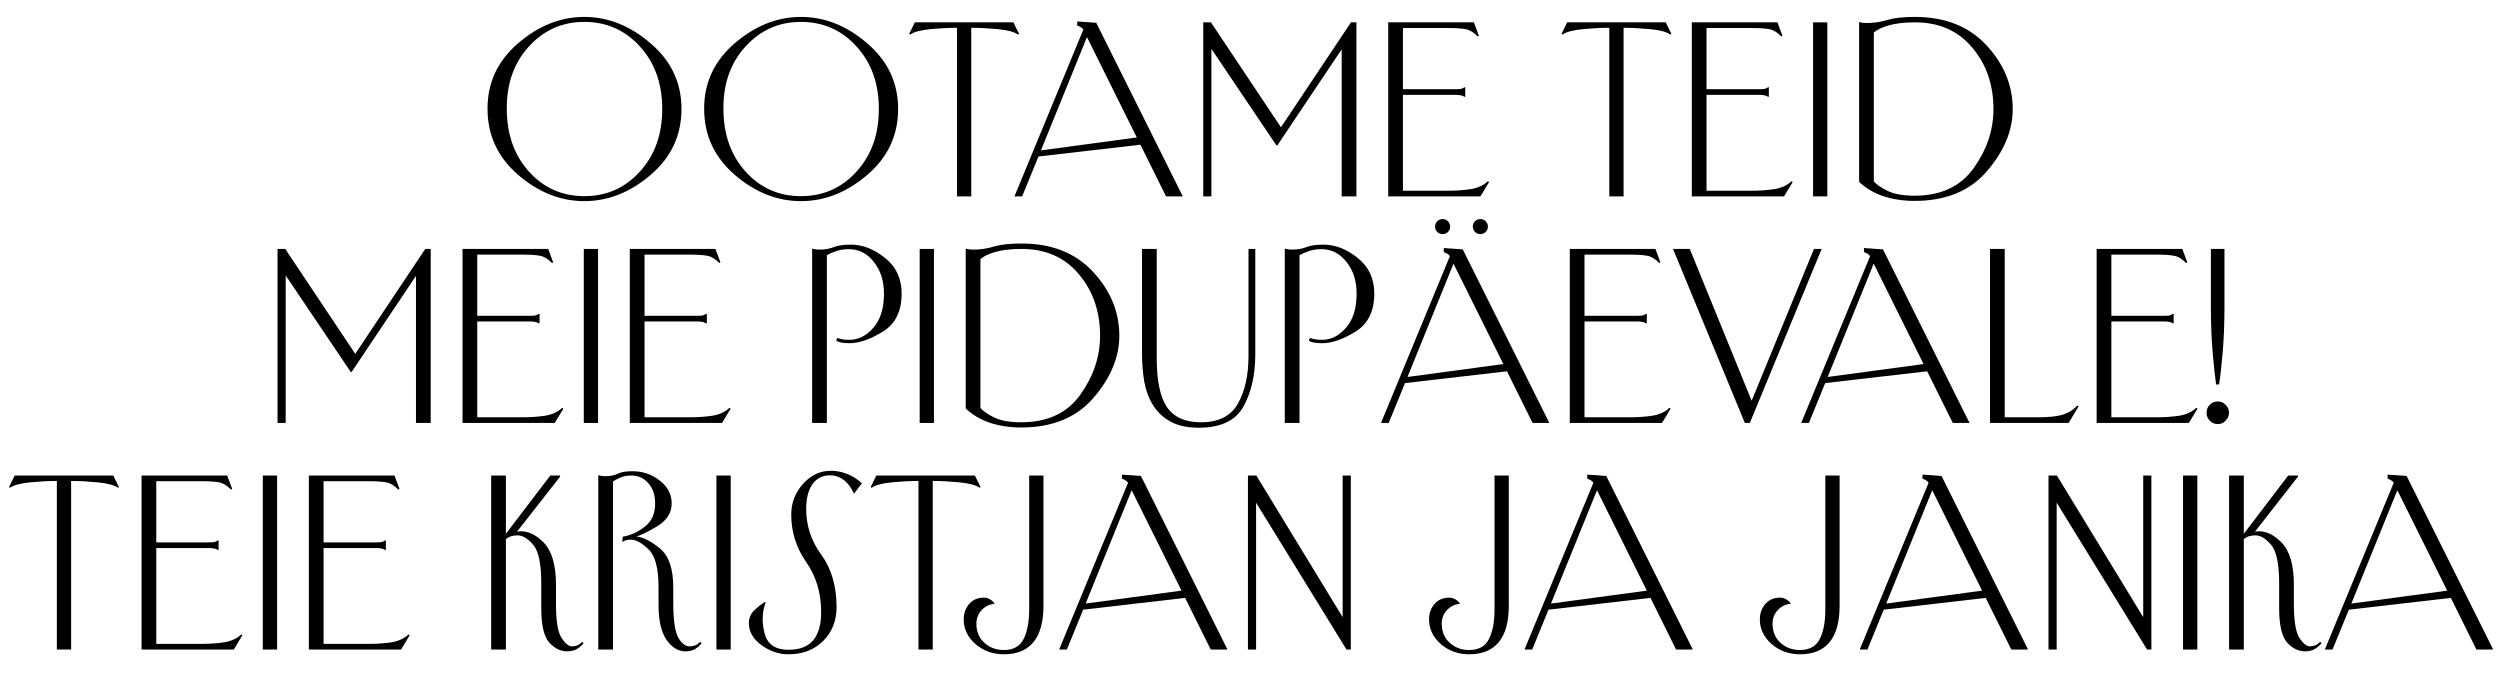 <?xml version="1.0" encoding="UTF-8"?> <svg xmlns="http://www.w3.org/2000/svg" width="331" height="90" viewBox="0 0 331 90" fill="none"><path d="M64.549 14.42C64.529 10.98 65.869 8.09 68.569 5.75C71.289 3.41 74.219 2.24 77.359 2.24C80.519 2.24 83.449 3.41 86.149 5.75C88.869 8.07 90.229 10.96 90.229 14.42C90.229 17.92 88.869 20.83 86.149 23.15C83.449 25.47 80.519 26.63 77.359 26.63C74.219 26.63 71.299 25.47 68.599 23.15C65.899 20.81 64.549 17.9 64.549 14.42ZM67.099 14.39C67.099 17.77 68.079 20.55 70.039 22.73C71.999 24.89 74.439 25.97 77.359 25.97C80.299 25.97 82.749 24.89 84.709 22.73C86.689 20.57 87.679 17.8 87.679 14.42C87.679 11.06 86.689 8.3 84.709 6.14C82.749 3.98 80.299 2.9 77.359 2.9C74.439 2.9 71.989 3.99 70.009 6.17C68.049 8.33 67.079 11.07 67.099 14.39Z" fill="black"></path><path d="M93.231 14.42C93.211 10.98 94.551 8.09 97.251 5.75C99.971 3.41 102.901 2.24 106.041 2.24C109.201 2.24 112.131 3.41 114.831 5.75C117.551 8.07 118.911 10.96 118.911 14.42C118.911 17.92 117.551 20.83 114.831 23.15C112.131 25.47 109.201 26.63 106.041 26.63C102.901 26.63 99.981 25.47 97.281 23.15C94.581 20.81 93.231 17.9 93.231 14.42ZM95.781 14.39C95.781 17.77 96.761 20.55 98.721 22.73C100.681 24.89 103.121 25.97 106.041 25.97C108.981 25.97 111.431 24.89 113.391 22.73C115.371 20.57 116.361 17.8 116.361 14.42C116.361 11.06 115.371 8.3 113.391 6.14C111.431 3.98 108.981 2.9 106.041 2.9C103.121 2.9 100.671 3.99 98.691 6.17C96.731 8.33 95.761 11.07 95.781 14.39Z" fill="black"></path><path d="M128.775 3.68H128.595V26H126.705V3.68H126.525C125.585 3.68 124.475 3.74 123.195 3.86C121.915 3.98 121.015 4.22 120.495 4.58L120.375 4.49L121.125 2.96H134.175L134.925 4.49L134.805 4.58C134.285 4.22 133.385 3.98 132.105 3.86C130.825 3.74 129.715 3.68 128.775 3.68Z" fill="black"></path><path d="M137.823 19.91L150.513 18.2L143.913 4.91L137.823 19.91ZM154.383 26L150.993 19.16L137.493 20.72L135.333 26H134.313L143.433 3.92C143.353 3.78 143.253 3.68 143.133 3.62C143.013 3.54 142.873 3.47 142.713 3.41L142.623 3.38V2.84L145.143 3.02L156.603 26H154.383Z" fill="black"></path><path d="M159.309 26V2.96H160.329L169.599 16.85L178.869 2.96H179.589V26H177.639V6.53L169.119 19.25H168.999L160.389 6.47V26H159.309Z" fill="black"></path><path d="M196.011 26H183.801V2.96H195.141L195.801 4.73L195.651 4.82C195.091 4.26 194.551 3.94 194.031 3.86C193.531 3.76 192.711 3.71 191.571 3.71H185.751V11.81H192.681C193.001 11.81 193.241 11.8 193.401 11.78C193.561 11.74 193.741 11.66 193.941 11.54L194.001 11.57V12.8L193.941 12.83C193.741 12.71 193.561 12.64 193.401 12.62C193.241 12.58 193.001 12.56 192.681 12.56H185.751V25.25H191.721C192.801 25.25 193.811 25.18 194.751 25.04C195.691 24.88 196.441 24.53 197.001 23.99L197.151 24.11L196.011 26Z" fill="black"></path><path d="M215.142 3.68H214.962V26H213.072V3.68H212.892C211.952 3.68 210.842 3.74 209.562 3.86C208.282 3.98 207.382 4.22 206.862 4.58L206.742 4.49L207.492 2.96H220.542L221.292 4.49L221.172 4.58C220.652 4.22 219.752 3.98 218.472 3.86C217.192 3.74 216.082 3.68 215.142 3.68Z" fill="black"></path><path d="M236.206 26H223.996V2.96H235.336L235.996 4.73L235.846 4.82C235.286 4.26 234.746 3.94 234.226 3.86C233.726 3.76 232.906 3.71 231.766 3.71H225.946V11.81H232.876C233.196 11.81 233.436 11.8 233.596 11.78C233.756 11.74 233.936 11.66 234.136 11.54L234.196 11.57V12.8L234.136 12.83C233.936 12.71 233.756 12.64 233.596 12.62C233.436 12.58 233.196 12.56 232.876 12.56H225.946V25.25H231.916C232.996 25.25 234.006 25.18 234.946 25.04C235.886 24.88 236.636 24.53 237.196 23.99L237.346 24.11L236.206 26Z" fill="black"></path><path d="M241.941 2.96V26H240.051V2.96H241.941Z" fill="black"></path><path d="M266.485 14.45C266.485 17.27 265.355 20 263.095 22.64C260.835 25.28 257.635 26.6 253.495 26.6C251.995 26.6 250.605 26.39 249.325 25.97C248.065 25.53 247.005 24.9 246.145 24.08V2.96L246.205 2.93C246.365 2.97 246.505 3 246.625 3.02C246.765 3.04 246.935 3.05 247.135 3.05C248.095 3.05 249.025 2.91 249.925 2.63C250.805 2.37 252.015 2.24 253.555 2.24C257.535 2.24 260.685 3.49 263.005 5.99C265.325 8.49 266.485 11.31 266.485 14.45ZM263.935 14.45C263.935 11.23 262.995 8.51 261.115 6.29C259.255 4.07 256.735 2.96 253.555 2.96C252.175 2.96 251.025 3.09 250.105 3.35C249.185 3.61 248.515 3.93 248.095 4.31V24.02C248.415 24.4 249.005 24.81 249.865 25.25C250.745 25.69 251.955 25.91 253.495 25.91C256.975 25.91 259.585 24.69 261.325 22.25C263.065 19.81 263.935 17.21 263.935 14.45Z" fill="black"></path><path d="M36.745 56V32.96H37.765L47.035 46.85L56.305 32.96H57.025V56H55.075V36.53L46.555 49.25H46.435L37.825 36.47V56H36.745Z" fill="black"></path><path d="M73.448 56H61.238V32.96H72.578L73.238 34.73L73.088 34.82C72.528 34.26 71.988 33.94 71.468 33.86C70.968 33.76 70.148 33.71 69.008 33.71H63.188V41.81H70.118C70.438 41.81 70.678 41.8 70.838 41.78C70.998 41.74 71.178 41.66 71.378 41.54L71.438 41.57V42.8L71.378 42.83C71.178 42.71 70.998 42.64 70.838 42.62C70.678 42.58 70.438 42.56 70.118 42.56H63.188V55.25H69.158C70.238 55.25 71.248 55.18 72.188 55.04C73.128 54.88 73.878 54.53 74.438 53.99L74.588 54.11L73.448 56Z" fill="black"></path><path d="M79.182 32.96V56H77.292V32.96H79.182Z" fill="black"></path><path d="M95.596 56H83.386V32.96H94.726L95.386 34.73L95.236 34.82C94.676 34.26 94.136 33.94 93.616 33.86C93.116 33.76 92.296 33.71 91.156 33.71H85.336V41.81H92.266C92.586 41.81 92.826 41.8 92.986 41.78C93.146 41.74 93.326 41.66 93.526 41.54L93.586 41.57V42.8L93.526 42.83C93.326 42.71 93.146 42.64 92.986 42.62C92.826 42.58 92.586 42.56 92.266 42.56H85.336V55.25H91.306C92.386 55.25 93.396 55.18 94.336 55.04C95.276 54.88 96.026 54.53 96.586 53.99L96.736 54.11L95.596 56Z" fill="black"></path><path d="M109.477 56H107.527V32.96L107.587 32.93C107.747 32.97 107.887 33 108.007 33.02C108.147 33.04 108.297 33.05 108.457 33.05C109.197 33.05 109.837 32.94 110.377 32.72C110.917 32.5 111.677 32.39 112.657 32.39C114.217 32.39 115.727 32.98 117.187 34.16C118.647 35.32 119.377 36.89 119.377 38.87C119.377 41.21 118.547 42.89 116.887 43.91C115.227 44.93 113.757 45.44 112.477 45.44C112.037 45.44 111.657 45.41 111.337 45.35C111.037 45.27 110.827 45.19 110.707 45.11L110.857 44.75C110.997 44.79 111.187 44.84 111.427 44.9C111.667 44.96 112.017 44.99 112.477 44.99C113.657 44.99 114.707 44.46 115.627 43.4C116.567 42.34 117.037 40.83 117.037 38.87C117.037 37.19 116.587 35.79 115.687 34.67C114.807 33.55 113.707 32.99 112.387 32.99C111.747 32.99 111.177 33.08 110.677 33.26C110.197 33.42 109.797 33.6 109.477 33.8V56Z" fill="black"></path><path d="M123.655 32.96V56H121.765V32.96H123.655Z" fill="black"></path><path d="M148.199 44.45C148.199 47.27 147.069 50 144.809 52.64C142.549 55.28 139.349 56.6 135.209 56.6C133.709 56.6 132.319 56.39 131.039 55.97C129.779 55.53 128.719 54.9 127.859 54.08V32.96L127.919 32.93C128.079 32.97 128.219 33 128.339 33.02C128.479 33.04 128.649 33.05 128.849 33.05C129.809 33.05 130.739 32.91 131.639 32.63C132.519 32.37 133.729 32.24 135.269 32.24C139.249 32.24 142.399 33.49 144.719 35.99C147.039 38.49 148.199 41.31 148.199 44.45ZM145.649 44.45C145.649 41.23 144.709 38.51 142.829 36.29C140.969 34.07 138.449 32.96 135.269 32.96C133.889 32.96 132.739 33.09 131.819 33.35C130.899 33.61 130.229 33.93 129.809 34.31V54.02C130.129 54.4 130.719 54.81 131.579 55.25C132.459 55.69 133.669 55.91 135.209 55.91C138.689 55.91 141.299 54.69 143.039 52.25C144.779 49.81 145.649 47.21 145.649 44.45Z" fill="black"></path><path d="M158.731 56.63C157.211 56.63 155.961 56.36 154.981 55.82C154.001 55.28 153.231 54.56 152.671 53.66C152.111 52.76 151.721 51.72 151.501 50.54C151.301 49.34 151.201 48.09 151.201 46.79V32.96H153.151V47.42C153.151 50.4 153.601 52.56 154.501 53.9C155.421 55.24 156.921 55.91 159.001 55.91C161.341 55.91 162.971 55.09 163.891 53.45C164.831 51.79 165.301 49.69 165.301 47.15V32.96H166.201V46.88C166.201 49.62 165.681 51.93 164.641 53.81C163.601 55.69 161.631 56.63 158.731 56.63Z" fill="black"></path><path d="M172.055 56H170.105V32.96L170.165 32.93C170.325 32.97 170.465 33 170.585 33.02C170.725 33.04 170.875 33.05 171.035 33.05C171.775 33.05 172.415 32.94 172.955 32.72C173.495 32.5 174.255 32.39 175.235 32.39C176.795 32.39 178.305 32.98 179.765 34.16C181.225 35.32 181.955 36.89 181.955 38.87C181.955 41.21 181.125 42.89 179.465 43.91C177.805 44.93 176.335 45.44 175.055 45.44C174.615 45.44 174.235 45.41 173.915 45.35C173.615 45.27 173.405 45.19 173.285 45.11L173.435 44.75C173.575 44.79 173.765 44.84 174.005 44.9C174.245 44.96 174.595 44.99 175.055 44.99C176.235 44.99 177.285 44.46 178.205 43.4C179.145 42.34 179.615 40.83 179.615 38.87C179.615 37.19 179.165 35.79 178.265 34.67C177.385 33.55 176.285 32.99 174.965 32.99C174.325 32.99 173.755 33.08 173.255 33.26C172.775 33.42 172.375 33.6 172.055 33.8V56Z" fill="black"></path><path d="M186.353 49.91L199.043 48.2L192.443 34.91L186.353 49.91ZM202.913 56L199.523 49.16L186.023 50.72L183.863 56H182.843L191.963 33.92C191.883 33.78 191.783 33.68 191.663 33.62C191.543 33.54 191.403 33.47 191.243 33.41L191.153 33.38V32.84L193.673 33.02L205.133 56H202.913Z" fill="black"></path><path d="M220.049 56H207.839V32.96H219.179L219.839 34.73L219.689 34.82C219.129 34.26 218.589 33.94 218.069 33.86C217.569 33.76 216.749 33.71 215.609 33.71H209.789V41.81H216.719C217.039 41.81 217.279 41.8 217.439 41.78C217.599 41.74 217.779 41.66 217.979 41.54L218.039 41.57V42.8L217.979 42.83C217.779 42.71 217.599 42.64 217.439 42.62C217.279 42.58 217.039 42.56 216.719 42.56H209.789V55.25H215.759C216.839 55.25 217.849 55.18 218.789 55.04C219.729 54.88 220.479 54.53 221.039 53.99L221.189 54.11L220.049 56Z" fill="black"></path><path d="M231.018 56L221.508 32.96H223.728L231.918 53.06L240.168 32.96H241.188L231.678 56H231.018Z" fill="black"></path><path d="M241.988 49.91L254.678 48.2L248.078 34.91L241.988 49.91ZM258.548 56L255.158 49.16L241.658 50.72L239.498 56H238.478L247.598 33.92C247.518 33.78 247.418 33.68 247.298 33.62C247.178 33.54 247.038 33.47 246.878 33.41L246.788 33.38V32.84L249.308 33.02L260.768 56H258.548Z" fill="black"></path><path d="M263.474 56V32.96H265.424V55.25H269.864C271.344 55.25 272.464 55.12 273.224 54.86C273.984 54.6 274.584 54.21 275.024 53.69L275.204 53.81L273.884 56H263.474Z" fill="black"></path><path d="M289.805 56H277.595V32.96H288.935L289.595 34.73L289.445 34.82C288.885 34.26 288.345 33.94 287.825 33.86C287.325 33.76 286.505 33.71 285.365 33.71H279.545V41.81H286.475C286.795 41.81 287.035 41.8 287.195 41.78C287.355 41.74 287.535 41.66 287.735 41.54L287.795 41.57V42.8L287.735 42.83C287.535 42.71 287.355 42.64 287.195 42.62C287.035 42.58 286.795 42.56 286.475 42.56H279.545V55.25H285.515C286.595 55.25 287.605 55.18 288.545 55.04C289.485 54.88 290.235 54.53 290.795 53.99L290.945 54.11L289.805 56Z" fill="black"></path><path d="M294.52 32.96V40.49C294.52 42.81 294.44 44.89 294.28 46.73C294.12 48.55 293.96 49.94 293.8 50.9H293.41C293.27 49.94 293.12 48.55 292.96 46.73C292.8 44.89 292.72 42.81 292.72 40.49V32.96H294.52ZM295.12 54.65C295.12 55.05 294.97 55.4 294.67 55.7C294.39 56 294.05 56.15 293.65 56.15C293.23 56.15 292.87 56 292.57 55.7C292.29 55.4 292.15 55.05 292.15 54.65C292.15 54.23 292.29 53.88 292.57 53.6C292.87 53.3 293.23 53.15 293.65 53.15C294.05 53.15 294.39 53.3 294.67 53.6C294.97 53.88 295.12 54.23 295.12 54.65Z" fill="black"></path><path d="M9.595 63.68H9.415V86H7.525V63.68H7.345C6.405 63.68 5.295 63.74 4.015 63.86C2.735 63.98 1.835 64.22 1.315 64.58L1.195 64.49L1.945 62.96H14.995L15.745 64.49L15.625 64.58C15.105 64.22 14.205 63.98 12.925 63.86C11.645 63.74 10.535 63.68 9.595 63.68Z" fill="black"></path><path d="M30.953 86H18.742V62.96H30.082L30.742 64.73L30.593 64.82C30.032 64.26 29.492 63.94 28.973 63.86C28.473 63.76 27.652 63.71 26.512 63.71H20.692V71.81H27.622C27.942 71.81 28.183 71.8 28.343 71.78C28.503 71.74 28.683 71.66 28.883 71.54L28.942 71.57V72.8L28.883 72.83C28.683 72.71 28.503 72.64 28.343 72.62C28.183 72.58 27.942 72.56 27.622 72.56H20.692V85.25H26.663C27.742 85.25 28.753 85.18 29.692 85.04C30.633 84.88 31.383 84.53 31.942 83.99L32.093 84.11L30.953 86Z" fill="black"></path><path d="M36.687 62.96V86H34.797V62.96H36.687Z" fill="black"></path><path d="M53.101 86H40.891V62.96H52.231L52.891 64.73L52.741 64.82C52.181 64.26 51.641 63.94 51.121 63.86C50.621 63.76 49.801 63.71 48.661 63.71H42.841V71.81H49.771C50.091 71.81 50.331 71.8 50.491 71.78C50.651 71.74 50.831 71.66 51.031 71.54L51.091 71.57V72.8L51.031 72.83C50.831 72.71 50.651 72.64 50.491 72.62C50.331 72.58 50.091 72.56 49.771 72.56H42.841V85.25H48.811C49.891 85.25 50.901 85.18 51.841 85.04C52.781 84.88 53.531 84.53 54.091 83.99L54.241 84.11L53.101 86Z" fill="black"></path><path d="M75.082 86.24C74.222 86.24 73.431 85.85 72.712 85.07C72.011 84.27 71.662 82.75 71.662 80.51V77.24C71.662 74.64 71.302 72.93 70.582 72.11C69.882 71.29 69.192 70.88 68.511 70.88C68.212 70.88 67.931 70.92 67.671 71C67.412 71.08 67.181 71.21 66.981 71.39V86H65.031V62.96H66.981V70.67L72.862 62.96H74.151V63.11L68.451 70.4C68.632 70.36 68.811 70.34 68.992 70.34C69.992 70.34 70.972 70.82 71.931 71.78C73.052 72.9 73.612 74.77 73.612 77.39V79.97C73.612 82.19 73.852 83.68 74.332 84.44C74.832 85.2 75.302 85.58 75.742 85.58C75.962 85.58 76.181 85.54 76.401 85.46C76.621 85.38 76.852 85.22 77.091 84.98L77.272 85.16C76.931 85.56 76.591 85.84 76.251 86C75.912 86.16 75.522 86.24 75.082 86.24Z" fill="black"></path><path d="M90.761 86.24C89.801 86.24 88.961 85.73 88.241 84.71C87.541 83.67 87.191 82.14 87.191 80.12V77.78C87.191 75.22 86.741 73.53 85.841 72.71C84.961 71.87 84.191 71.45 83.531 71.45C83.331 71.45 83.141 71.47 82.961 71.51C82.781 71.55 82.591 71.63 82.391 71.75L82.451 71.06C83.491 70.88 84.461 70.44 85.361 69.74C86.281 69.04 86.741 68.01 86.741 66.65C86.741 65.55 86.441 64.66 85.841 63.98C85.261 63.3 84.501 62.96 83.561 62.96C83.041 62.96 82.591 63.04 82.211 63.2C81.851 63.34 81.501 63.52 81.161 63.74V86H79.211V62.96L79.271 62.93C79.431 62.97 79.571 63 79.691 63.02C79.811 63.04 79.951 63.05 80.111 63.05C80.791 63.05 81.351 62.94 81.791 62.72C82.231 62.5 82.881 62.39 83.741 62.39C85.101 62.39 86.301 62.8 87.341 63.62C88.401 64.44 88.931 65.45 88.931 66.65C88.931 67.89 88.291 68.9 87.011 69.68C85.731 70.44 84.811 70.89 84.251 71.03C85.131 71.11 86.161 71.63 87.341 72.59C88.541 73.55 89.141 75.28 89.141 77.78V79.76C89.141 82.08 89.361 83.63 89.801 84.41C90.241 85.19 90.741 85.58 91.301 85.58C91.541 85.58 91.771 85.54 91.991 85.46C92.231 85.38 92.471 85.22 92.711 84.98L92.891 85.16C92.631 85.5 92.321 85.77 91.961 85.97C91.601 86.15 91.201 86.24 90.761 86.24Z" fill="black"></path><path d="M96.746 62.96V86H94.856V62.96H96.746Z" fill="black"></path><path d="M110.01 62.33C110.73 62.33 111.42 62.46 112.08 62.72C112.76 62.96 113.44 63.38 114.12 63.98L113.07 65.36C112.69 64.54 112.23 63.93 111.69 63.53C111.15 63.13 110.56 62.93 109.92 62.93C108.9 62.93 108.11 63.33 107.55 64.13C107.01 64.93 106.74 66.02 106.74 67.4C106.74 69.62 107.41 71.64 108.75 73.46C110.09 75.3 110.76 77.61 110.76 80.39C110.76 82.19 110.17 83.68 108.99 84.86C107.81 86.04 106.27 86.63 104.37 86.63C103.13 86.63 101.95 86.23 100.83 85.43C99.71 84.61 99.15 83.63 99.15 82.49C99.15 81.81 99.4 81.24 99.9 80.78C100.4 80.3 100.86 79.94 101.28 79.7L101.37 79.79C101.11 80.47 100.98 81.19 100.98 81.95C100.98 82.55 101.06 83.17 101.22 83.81C101.58 85.29 102.64 86.03 104.4 86.03C105.88 86.03 106.97 85.61 107.67 84.77C108.37 83.93 108.72 82.69 108.72 81.05C108.72 78.51 108.06 76.3 106.74 74.42C105.42 72.54 104.76 70.44 104.76 68.12C104.76 66.58 105.28 65.23 106.32 64.07C107.36 62.91 108.59 62.33 110.01 62.33Z" fill="black"></path><path d="M123.677 63.68H123.497V86H121.607V63.68H121.427C120.487 63.68 119.377 63.74 118.097 63.86C116.817 63.98 115.917 64.22 115.397 64.58L115.277 64.49L116.027 62.96H129.077L129.827 64.49L129.707 64.58C129.187 64.22 128.287 63.98 127.007 63.86C125.727 63.74 124.617 63.68 123.677 63.68Z" fill="black"></path><path d="M138.154 80.21C138.154 82.33 137.714 83.93 136.834 85.01C135.954 86.09 134.644 86.63 132.904 86.63C131.464 86.63 130.214 86.18 129.154 85.28C128.114 84.36 127.594 83.27 127.594 82.01C127.594 81.21 127.834 80.53 128.314 79.97C128.794 79.41 129.444 79.13 130.264 79.13C130.584 79.13 130.864 79.21 131.104 79.37C131.344 79.51 131.534 79.68 131.674 79.88L131.644 79.94C130.964 80.02 130.394 80.31 129.934 80.81C129.494 81.31 129.274 81.9 129.274 82.58C129.274 83.62 129.624 84.46 130.324 85.1C131.024 85.74 131.884 86.06 132.904 86.06C134.164 86.06 135.034 85.58 135.514 84.62C136.014 83.66 136.264 82.34 136.264 80.66V62.96H138.154V80.21Z" fill="black"></path><path d="M143.741 79.91L156.431 78.2L149.831 64.91L143.741 79.91ZM160.301 86L156.911 79.16L143.411 80.72L141.251 86H140.231L149.351 63.92C149.271 63.78 149.171 63.68 149.051 63.62C148.931 63.54 148.791 63.47 148.631 63.41L148.541 63.38V62.84L151.061 63.02L162.521 86H160.301Z" fill="black"></path><path d="M165.227 86V62.96H166.337L177.767 81.71V62.96H178.847V86H178.277L166.307 66.56V86H165.227Z" fill="black"></path><path d="M199.765 80.21C199.765 82.33 199.325 83.93 198.445 85.01C197.565 86.09 196.255 86.63 194.515 86.63C193.075 86.63 191.825 86.18 190.765 85.28C189.725 84.36 189.205 83.27 189.205 82.01C189.205 81.21 189.445 80.53 189.925 79.97C190.405 79.41 191.055 79.13 191.875 79.13C192.195 79.13 192.475 79.21 192.715 79.37C192.955 79.51 193.145 79.68 193.285 79.88L193.255 79.94C192.575 80.02 192.005 80.31 191.545 80.81C191.105 81.31 190.885 81.9 190.885 82.58C190.885 83.62 191.235 84.46 191.935 85.1C192.635 85.74 193.495 86.06 194.515 86.06C195.775 86.06 196.645 85.58 197.125 84.62C197.625 83.66 197.875 82.34 197.875 80.66V62.96H199.765V80.21Z" fill="black"></path><path d="M205.352 79.91L218.042 78.2L211.442 64.91L205.352 79.91ZM221.912 86L218.522 79.16L205.022 80.72L202.862 86H201.842L210.962 63.92C210.882 63.78 210.782 63.68 210.662 63.62C210.542 63.54 210.402 63.47 210.242 63.41L210.152 63.38V62.84L212.672 63.02L224.132 86H221.912Z" fill="black"></path><path d="M243.564 80.21C243.564 82.33 243.124 83.93 242.244 85.01C241.364 86.09 240.054 86.63 238.314 86.63C236.874 86.63 235.624 86.18 234.564 85.28C233.524 84.36 233.004 83.27 233.004 82.01C233.004 81.21 233.244 80.53 233.724 79.97C234.204 79.41 234.854 79.13 235.674 79.13C235.994 79.13 236.274 79.21 236.514 79.37C236.754 79.51 236.944 79.68 237.084 79.88L237.054 79.94C236.374 80.02 235.804 80.31 235.344 80.81C234.904 81.31 234.684 81.9 234.684 82.58C234.684 83.62 235.034 84.46 235.734 85.1C236.434 85.74 237.294 86.06 238.314 86.06C239.574 86.06 240.444 85.58 240.924 84.62C241.424 83.66 241.674 82.34 241.674 80.66V62.96H243.564V80.21Z" fill="black"></path><path d="M249.737 79.91L262.427 78.2L255.827 64.91L249.737 79.91ZM266.297 86L262.907 79.16L249.407 80.72L247.247 86H246.227L255.347 63.92C255.267 63.78 255.167 63.68 255.047 63.62C254.927 63.54 254.787 63.47 254.627 63.41L254.537 63.38V62.84L257.057 63.02L268.517 86H266.297Z" fill="black"></path><path d="M271.223 86V62.96H272.333L283.763 81.71V62.96H284.843V86H284.273L272.303 66.56V86H271.223Z" fill="black"></path><path d="M290.925 62.96V86H289.035V62.96H290.925Z" fill="black"></path><path d="M305.179 86.24C304.319 86.24 303.529 85.85 302.809 85.07C302.109 84.27 301.759 82.75 301.759 80.51V77.24C301.759 74.64 301.399 72.93 300.679 72.11C299.979 71.29 299.289 70.88 298.609 70.88C298.309 70.88 298.029 70.92 297.769 71C297.509 71.08 297.279 71.21 297.079 71.39V86H295.129V62.96H297.079V70.67L302.959 62.96H304.249V63.11L298.549 70.4C298.729 70.36 298.909 70.34 299.089 70.34C300.089 70.34 301.069 70.82 302.029 71.78C303.149 72.9 303.709 74.77 303.709 77.39V79.97C303.709 82.19 303.949 83.68 304.429 84.44C304.929 85.2 305.399 85.58 305.839 85.58C306.059 85.58 306.279 85.54 306.499 85.46C306.719 85.38 306.949 85.22 307.189 84.98L307.369 85.16C307.029 85.56 306.689 85.84 306.349 86C306.009 86.16 305.619 86.24 305.179 86.24Z" fill="black"></path><path d="M311.319 79.91L324.009 78.2L317.409 64.91L311.319 79.91ZM327.879 86L324.489 79.16L310.989 80.72L308.829 86H307.809L316.929 63.92C316.849 63.78 316.749 63.68 316.629 63.62C316.509 63.54 316.369 63.47 316.209 63.41L316.119 63.38V62.84L318.639 63.02L330.099 86H327.879Z" fill="black"></path><circle cx="191" cy="30" r="1" fill="black"></circle><circle cx="196" cy="30" r="1" fill="black"></circle></svg> 